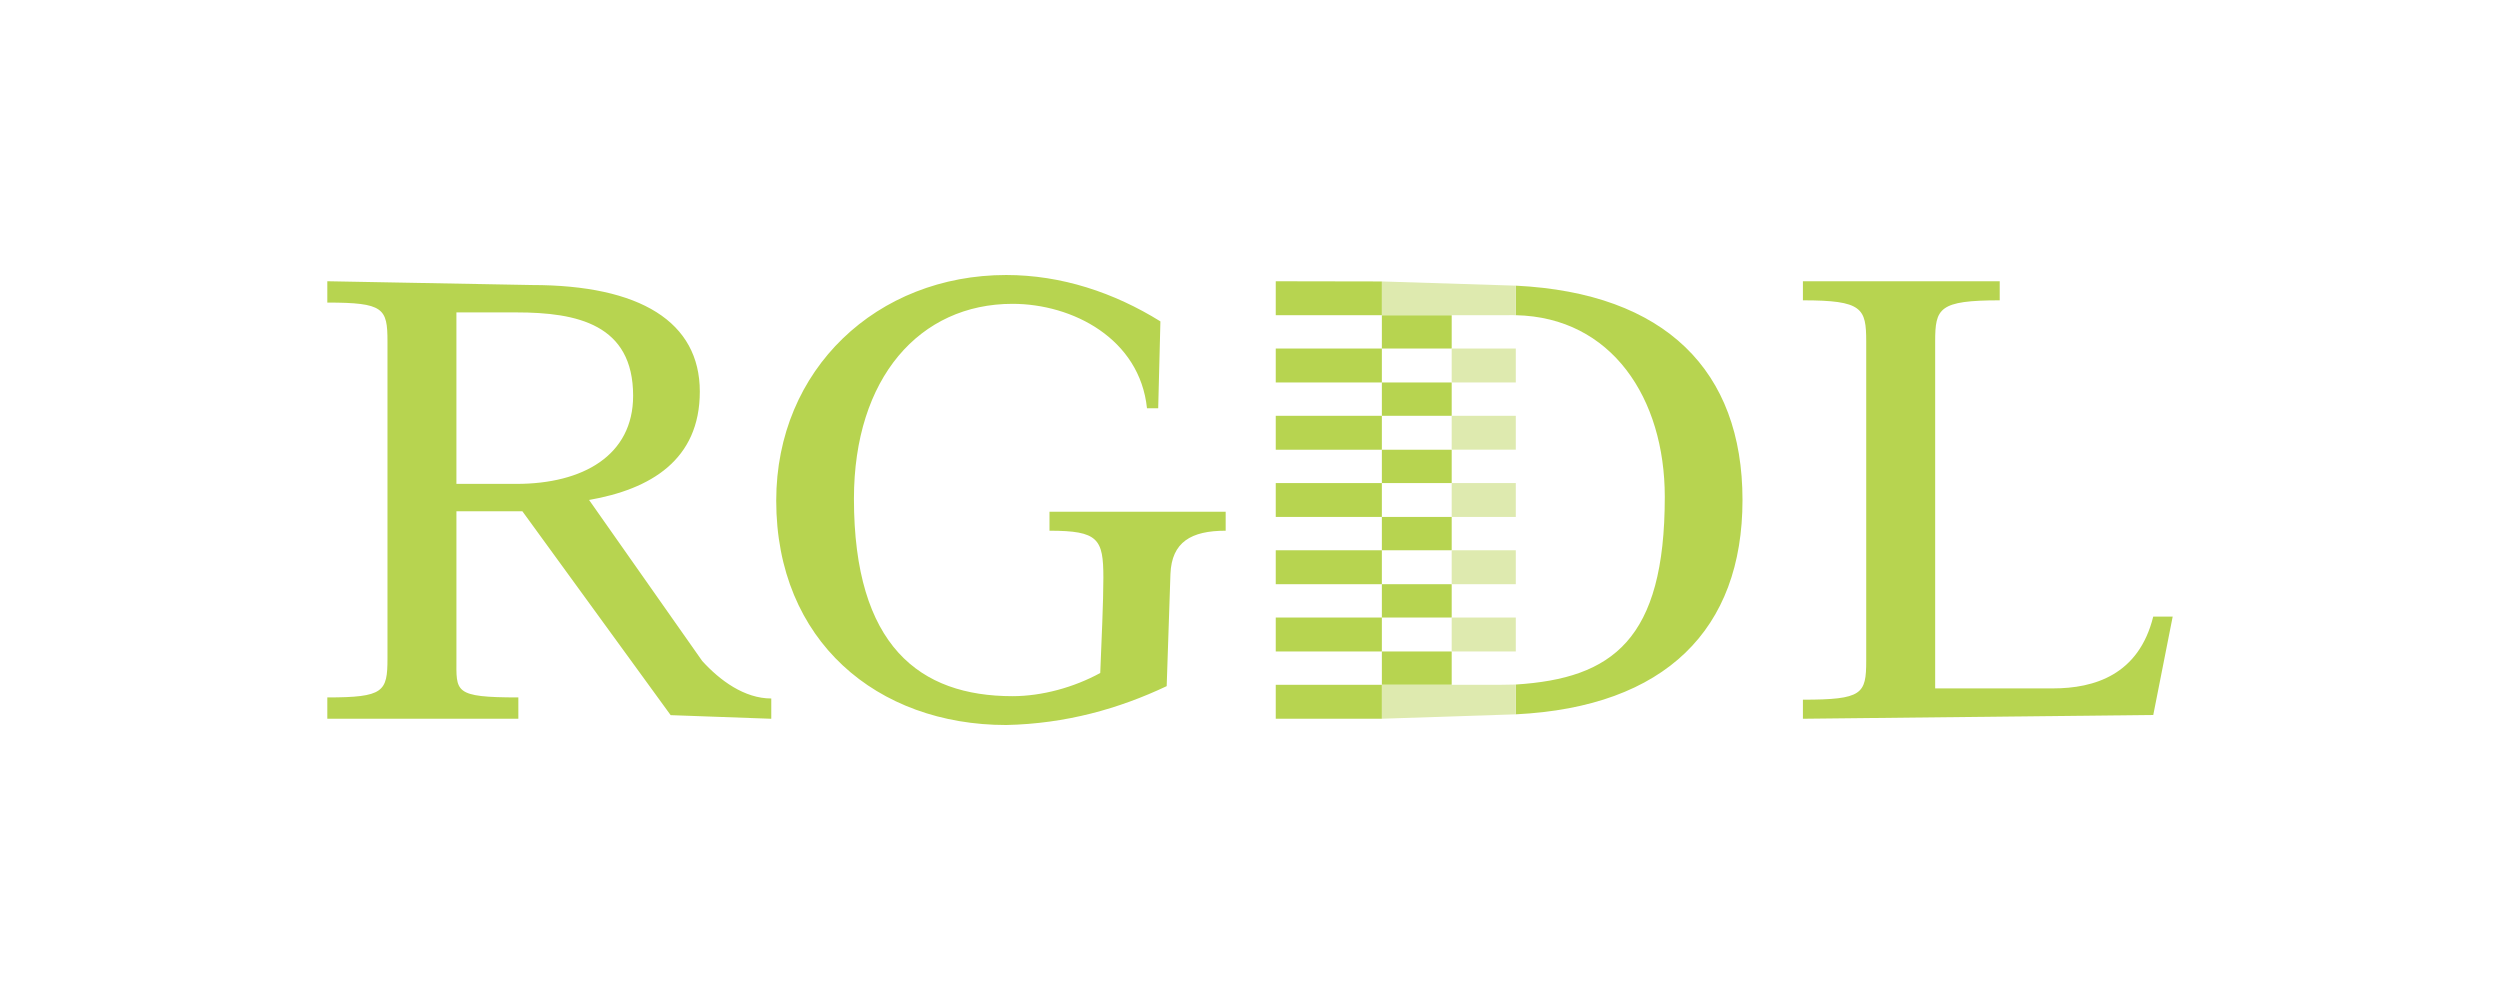 <svg xmlns="http://www.w3.org/2000/svg" viewBox="0 0 200 80"><defs><style>.cls-1{fill:#b7d450}</style></defs><path class="cls-1" d="M172.259 49.326c-1.153 4.663-4.713 5.746-8.022 5.746h-9.424V27.315c0-2.657.301-3.289 5.164-3.289v-1.524h-15.744v1.524c4.763 0 5.064.632 5.064 3.289v25.551c0 2.657-.301 3.109-5.064 3.109v1.524h.1l27.928-.301 1.554-7.872h-1.556Zm-61.71-7.969h5.587v2.666h-5.587zm0 5.381h5.587v2.666h-5.587zm10.716-23.885v2.363c7.679.164 11.918 6.655 11.918 14.533 0 11.445-4.196 14.524-11.918 15.013v2.384c11.972-.592 18.135-6.807 18.135-17.147s-6.163-16.554-18.135-17.147Zm-10.716 7.743h5.587v2.666h-5.587zm0 5.381h5.587v2.666h-5.587zm0-10.761h5.587v2.666h-5.587zm0 26.902h5.587v2.666h-5.587z"/><path d="M110.549 22.516v2.7h9.999c.242 0 .481-.012.717 0v-2.363l-10.716-.337Zm5.586 5.366h5.129v2.714h-5.129zm0 5.38h5.129v2.714h-5.129zm0 5.381h5.129v2.714h-5.129zm0 5.38h5.129v2.714h-5.129zm0 5.381h5.129v2.714h-5.129zm-5.586 5.38v2.714l10.716-.352v-2.384c-.877.03-1.644.022-2.522.022h-8.194Z" style="fill:#deeaaf"/><path class="cls-1" d="M83.958 42.457c3.911 0 4.312.652 4.312 3.761 0 1.955-.15 5.064-.25 7.621-2.106 1.153-4.663 1.855-7.02 1.855-7.42 0-12.685-4.011-12.685-15.794 0-9.677 5.265-15.593 12.685-15.593 4.813 0 10.182 2.791 10.759 8.356h.897l.177-6.952c-3.71-2.306-7.922-3.71-12.334-3.71-10.328 0-18.401 7.521-18.401 18.05 0 11.231 8.073 17.95 18.401 17.95 4.763-.1 9.025-1.304 12.836-3.109l.301-8.975c.101-2.557 1.66-3.46 4.418-3.46v-1.518H83.959v1.518ZM56.177 52.878l-9.051-12.881c4.906-.857 8.859-3.191 8.859-8.669 0-5.573-4.763-8.526-13.432-8.526l-16.268-.301h-.1v1.705c4.512 0 4.813.451 4.813 3.109v25.37c0 2.657-.301 3.109-4.813 3.109v1.705h15.283v-1.705c-5.215 0-4.954-.451-4.954-3.109V40.902h5.277l11.862 16.31 7.954.286h.095v-1.619c-2.143 0-4.096-1.429-5.525-3.001ZM41.314 38.711h-4.801V24.993h4.801c4.859 0 9.336.953 9.336 6.669 0 4.763-4.001 7.049-9.336 7.049Zm60.746-16.21v2.715h8.489v-2.7l-8.489-.015zm0 5.381v2.714h8.489v-2.714h-8.489zm0 5.38v2.715h8.489v-2.715h-8.489zm0 5.381v2.714h8.489v-2.714h-8.489zm0 5.38v2.715h8.489v-2.715h-8.489zm0 5.381v2.714h8.489v-2.714h-8.489zm0 5.38v2.715h8.489v-2.715h-8.489z"/></svg>